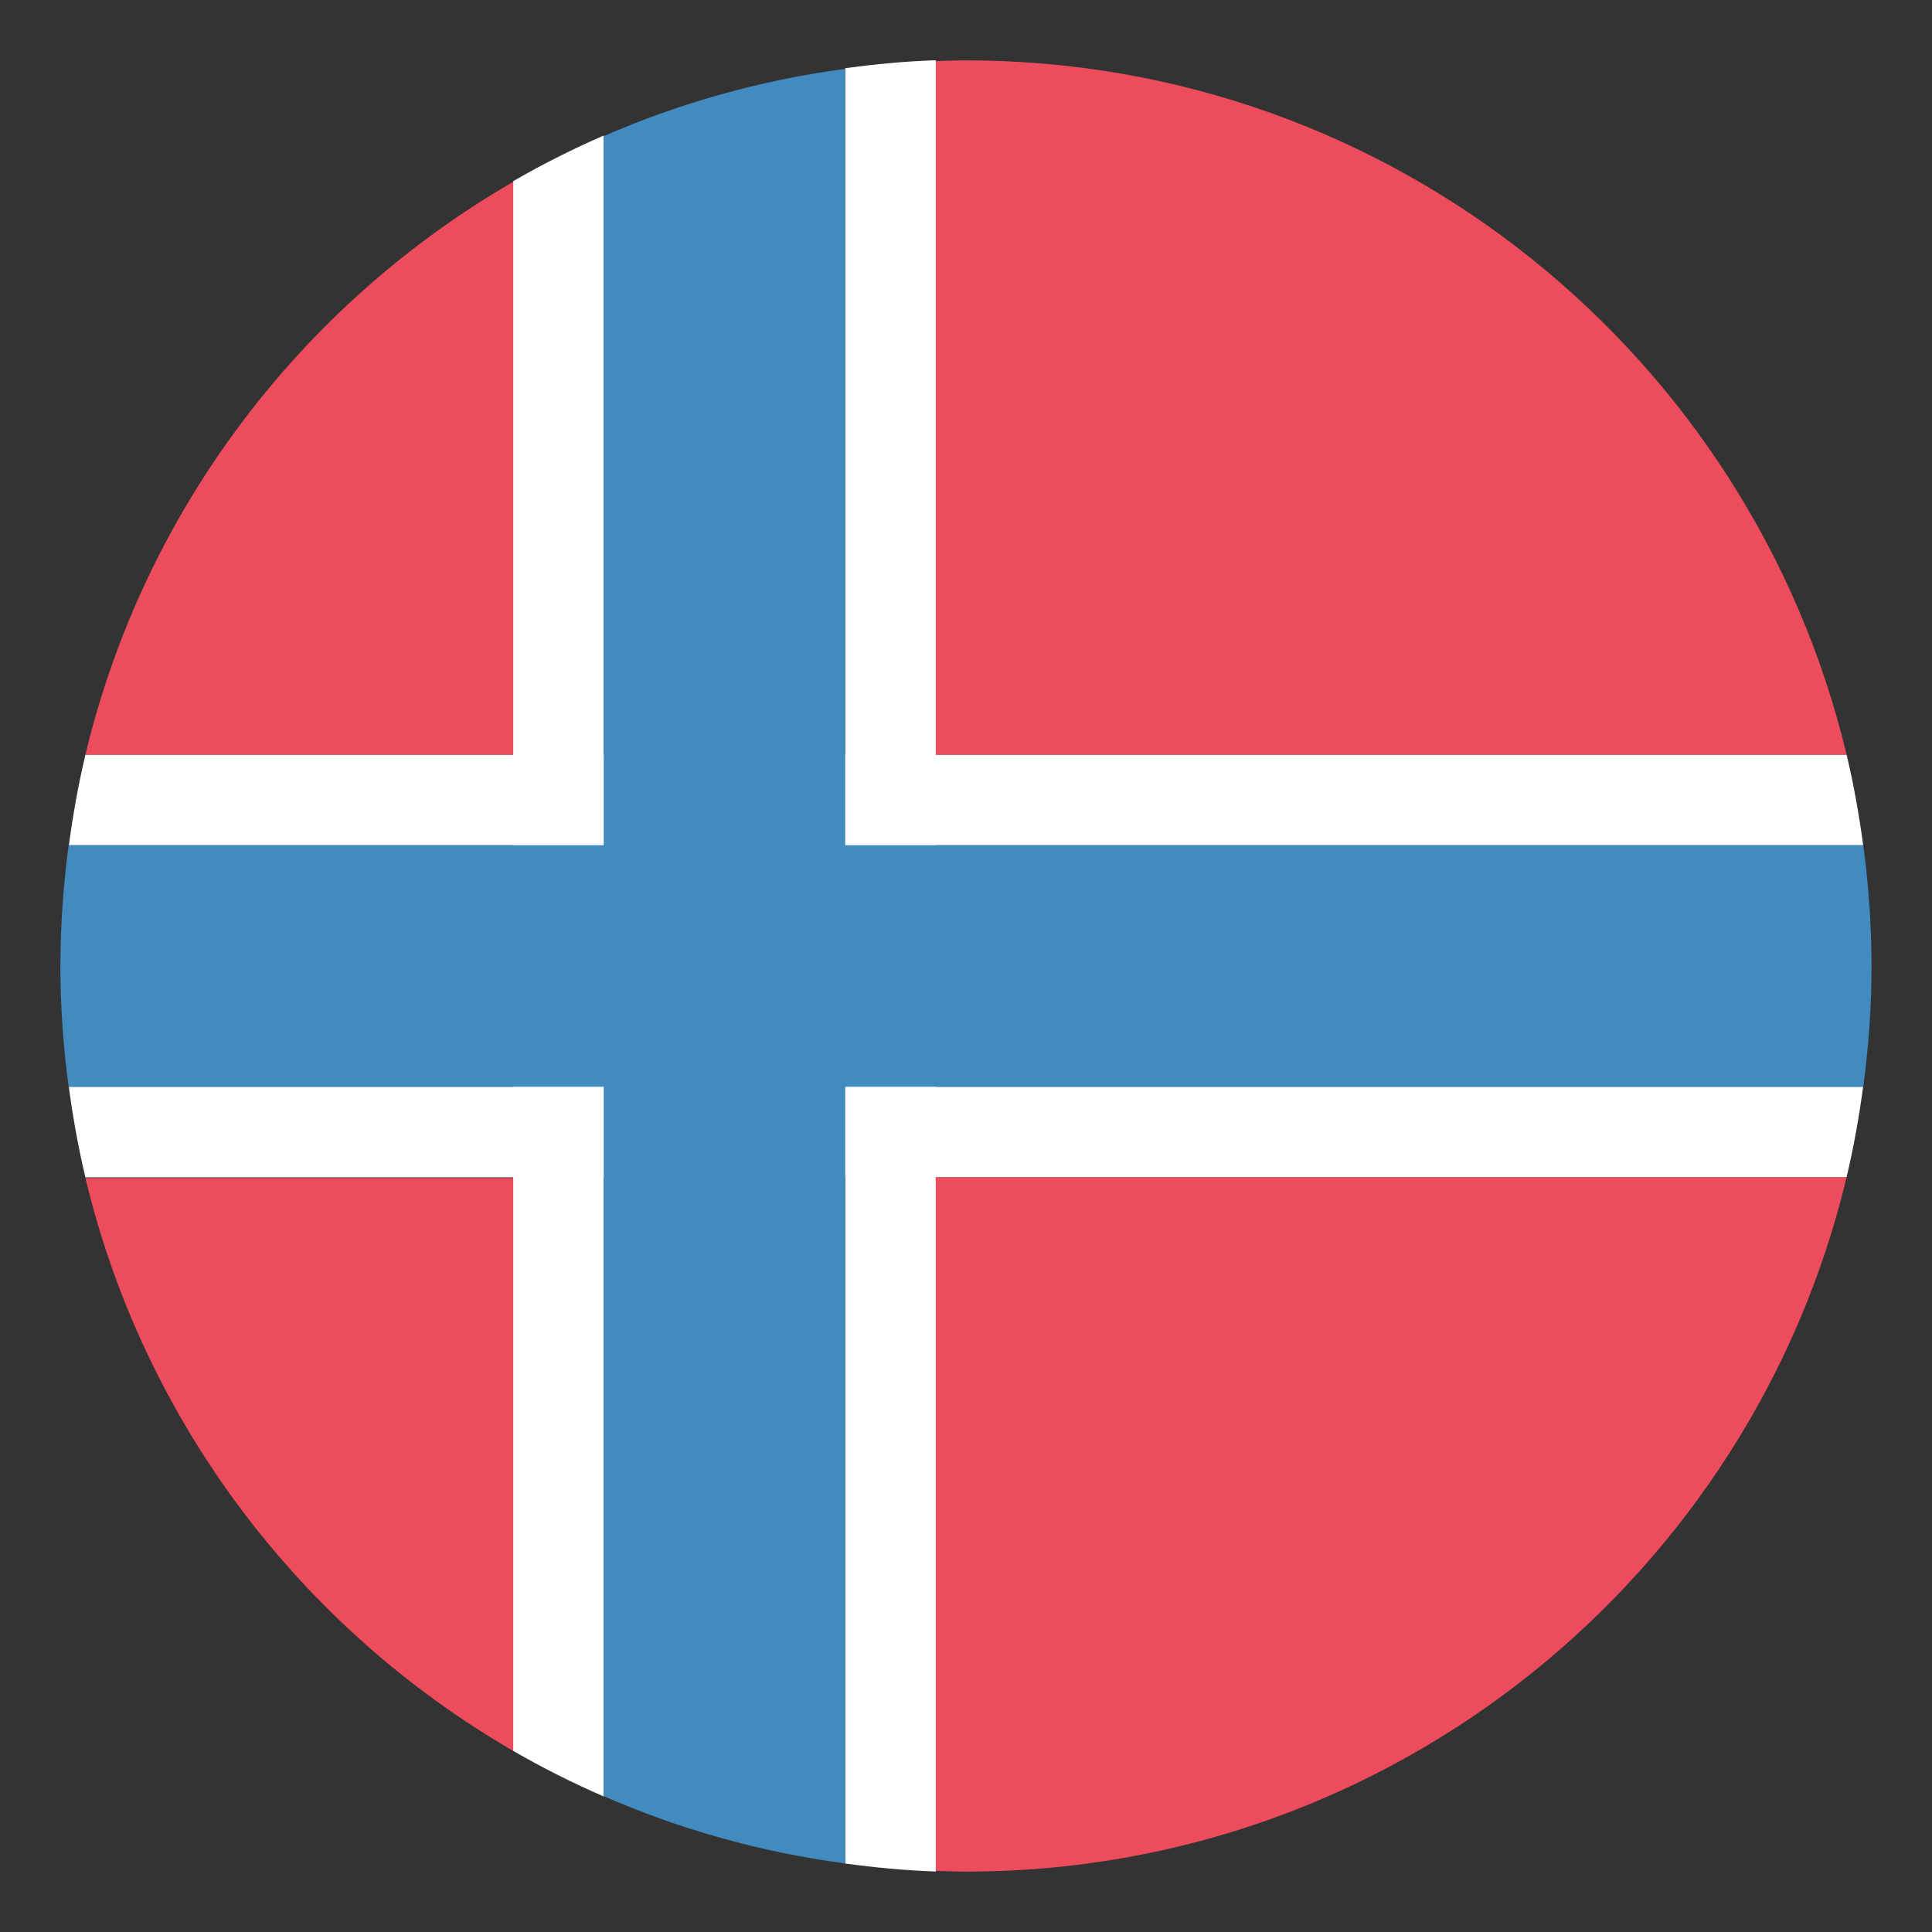 <svg xmlns="http://www.w3.org/2000/svg" viewBox="0 0 64 64" enable-background="new 0 0 64 64"><rect x="0" y="0" width="64" height="64" fill="#333333" stroke="none"/><g fill="#fff"><path d="m61.721 28c-.138-1.016-.315-2.02-.55-3h-58.34c-.235.981-.413 1.984-.55 3h59.44"/><path d="m2.279 36c.137 1.016.315 2.02.55 3h58.34c.234-.982.412-1.984.55-3h-59.44"/><path d="m20 4.489c-1.03.45-2.034.952-3 1.513v51.997c.966.561 1.97 1.063 3 1.512v-55.02"/><path d="m28 2.262v59.47c.987.133 1.985.23 3 .264v-60c-1.015.033-2.01.13-3 .262"/></g><g fill="#428bc1"><path d="m2 32c0 1.358.099 2.69.273 4h59.45c.175-1.311.274-2.643.274-4 0-1.357-.099-2.69-.273-4h-59.45c-.174 1.309-.273 2.642-.273 4"/><path d="m20 59.5c2.507 1.096 5.192 1.855 8 2.23v-59.45c-2.808.375-5.493 1.135-8 2.23v54.993"/></g><g fill="#ed4c5c"><path d="M17,25V6.023C9.982,10.083,4.766,16.902,2.83,25H17z"/><path d="M17,39.023V58C9.982,53.939,4.766,47.121,2.83,39.023H17z"/><path d="M32,2c-0.335,0-0.667,0.015-1,0.025V25h30.171C58.017,11.809,46.157,2,32,2z"/><path d="m31 39v22.975c.333.009.665.025 1 .025 14.157 0 26.02-9.811 29.17-23h-30.17"/></g></svg>